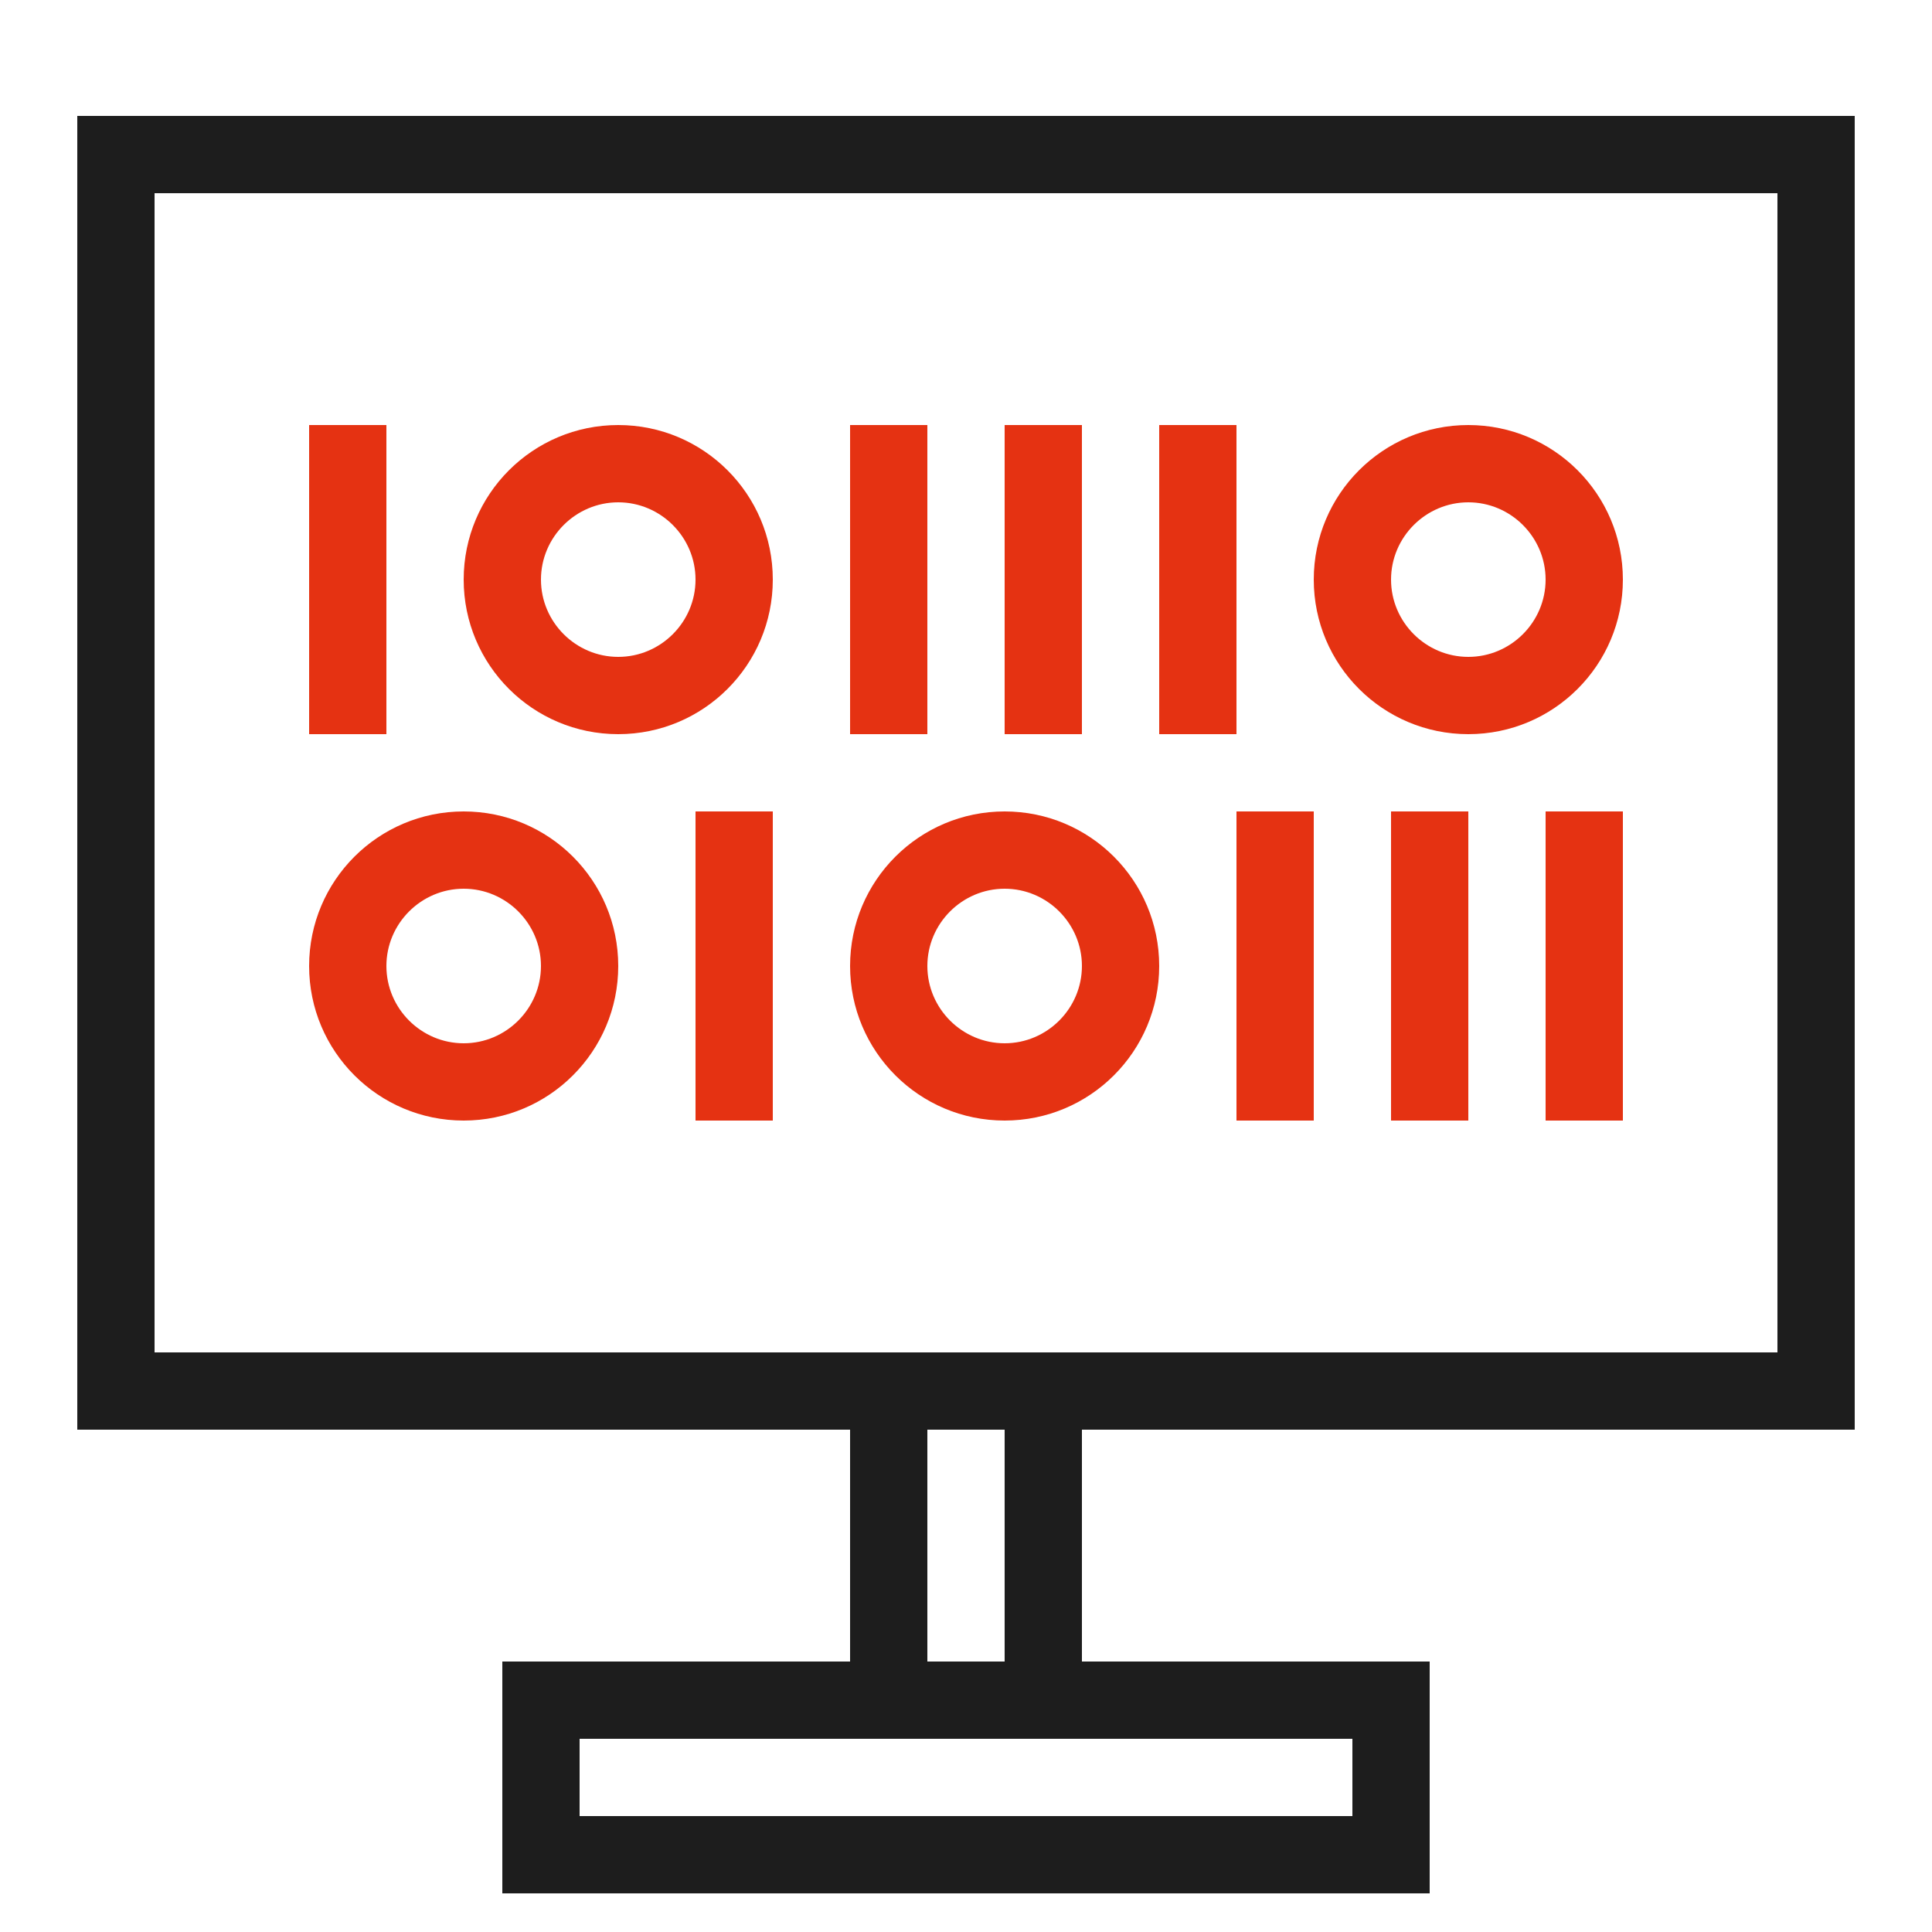 <?xml version="1.0" encoding="UTF-8"?>
<svg xmlns="http://www.w3.org/2000/svg" id="Softwareentwicklung" viewBox="0 0 50 50">
  <defs>
    <style>
      .cls-1 {
        fill: #e53212;
      }

      .cls-1, .cls-2 {
        stroke-width: 0px;
      }

      .cls-2 {
        fill: #1d1d1d;
      }
    </style>
  </defs>
  <path class="cls-2" d="m48,37V3H2v34h20v6h-9v6h24v-6h-9v-6h20Zm-44-2V5h42v30H4Zm31,10v2H15v-2h20Zm-9-2h-2v-6h2v6Z"></path>
  <rect class="cls-1" x="8" y="11" width="2" height="8"></rect>
  <rect class="cls-1" x="22" y="11" width="2" height="8"></rect>
  <rect class="cls-1" x="18" y="21" width="2" height="8"></rect>
  <rect class="cls-1" x="32" y="21" width="2" height="8"></rect>
  <rect class="cls-1" x="36" y="21" width="2" height="8"></rect>
  <rect class="cls-1" x="40" y="21" width="2" height="8"></rect>
  <rect class="cls-1" x="26" y="11" width="2" height="8"></rect>
  <rect class="cls-1" x="30" y="11" width="2" height="8"></rect>
  <path class="cls-1" d="m16,19c-2.21,0-4-1.79-4-4s1.79-4,4-4,4,1.79,4,4-1.79,4-4,4Zm0-6c-1.1,0-2,.9-2,2s.9,2,2,2,2-.9,2-2-.9-2-2-2Z"></path>
  <path class="cls-1" d="m12,29c-2.21,0-4-1.79-4-4s1.79-4,4-4,4,1.79,4,4-1.79,4-4,4Zm0-6c-1.1,0-2,.9-2,2s.9,2,2,2,2-.9,2-2-.9-2-2-2Z"></path>
  <path class="cls-1" d="m38,19c-2.21,0-4-1.79-4-4s1.79-4,4-4,4,1.79,4,4-1.79,4-4,4Zm0-6c-1.1,0-2,.9-2,2s.9,2,2,2,2-.9,2-2-.9-2-2-2Z"></path>
  <path class="cls-1" d="m26,29c-2.21,0-4-1.79-4-4s1.79-4,4-4,4,1.79,4,4-1.79,4-4,4Zm0-6c-1.1,0-2,.9-2,2s.9,2,2,2,2-.9,2-2-.9-2-2-2Z"></path>
</svg>
